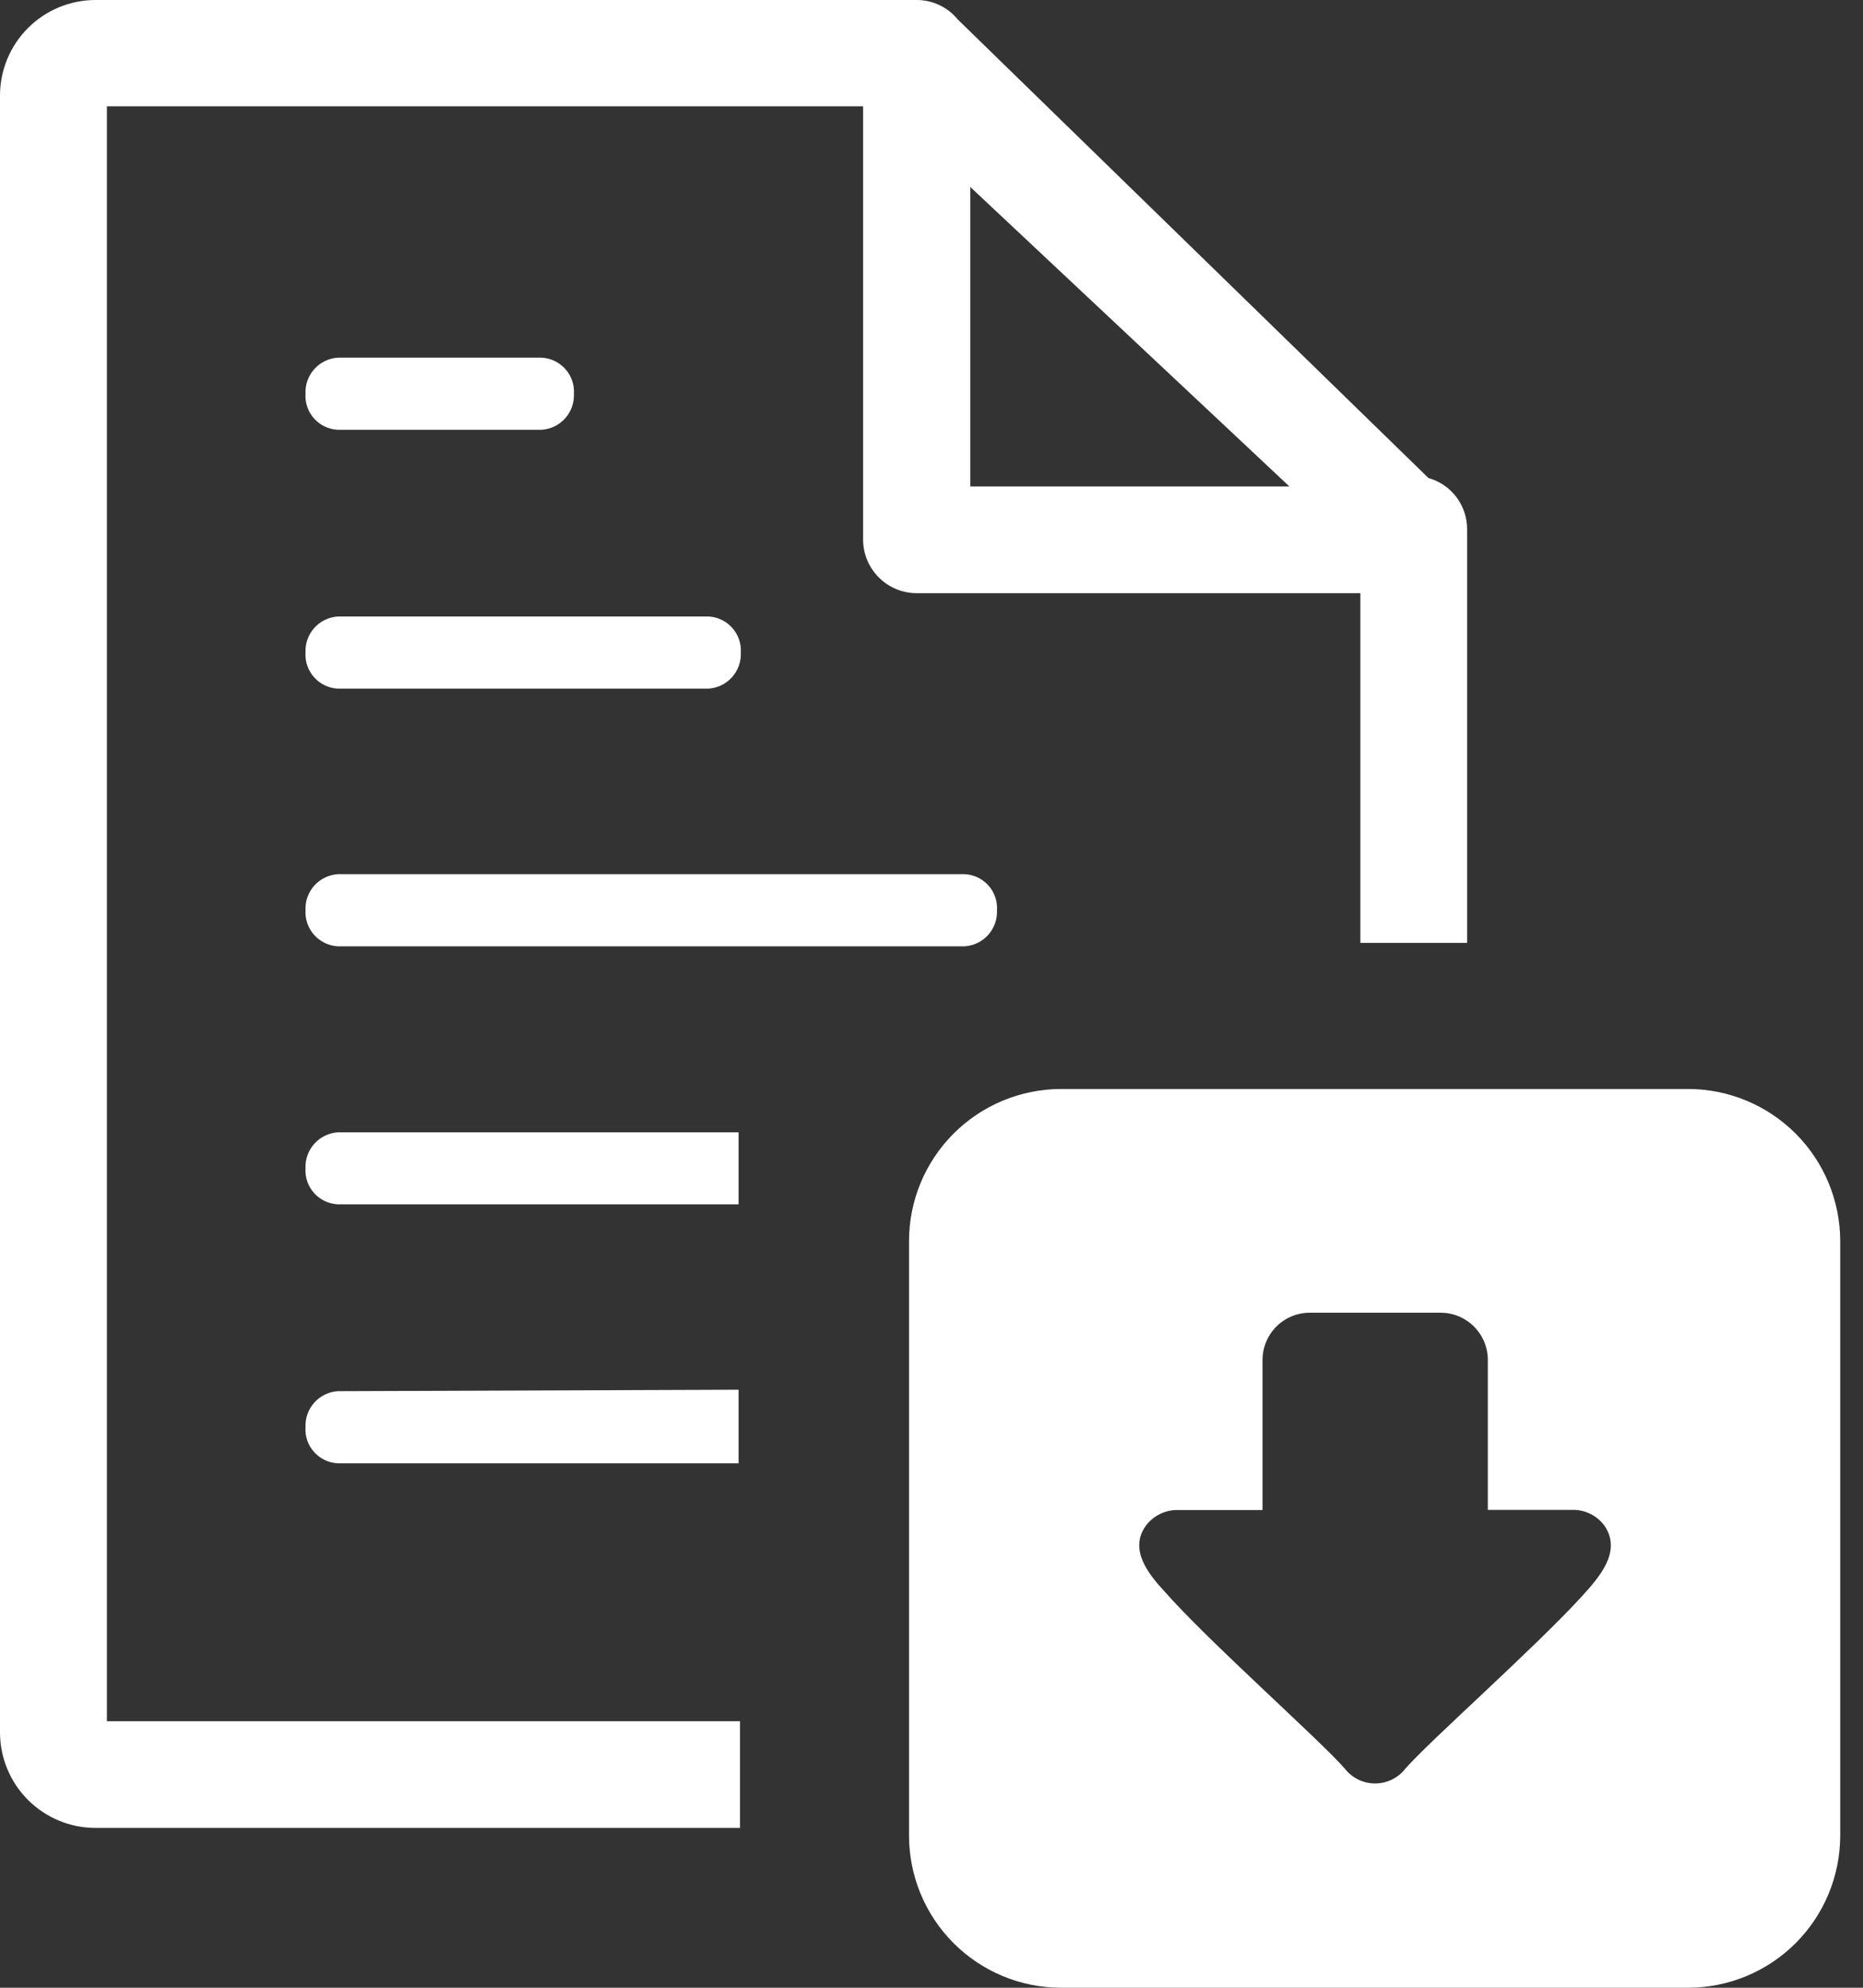 <svg width="60" height="64" viewBox="0 0 60 64" fill="none" xmlns="http://www.w3.org/2000/svg">
<rect x="0" y="0" width="60" height="64" fill="#333333" stroke="none"/>
<g clip-path="url(#clip0_630_5)">
<path fill-rule="evenodd" clip-rule="evenodd" d="M34.161 35.062H54.38C55.675 35.067 56.915 35.583 57.83 36.498C58.745 37.413 59.261 38.654 59.266 39.948V59.109C59.263 60.405 58.747 61.646 57.832 62.563C56.916 63.479 55.675 63.996 54.38 64H34.161C32.866 63.996 31.625 63.479 30.71 62.563C29.794 61.646 29.279 60.405 29.276 59.109V39.948C29.28 38.654 29.796 37.413 30.712 36.498C31.627 35.583 32.867 35.067 34.161 35.062ZM31.25 6.021L41.526 15.662H31.25V6.021ZM10.88 36.458C10.589 36.477 10.317 36.609 10.122 36.826C9.928 37.044 9.826 37.328 9.839 37.62C9.83 37.764 9.85 37.909 9.898 38.046C9.946 38.182 10.021 38.308 10.118 38.416C10.215 38.523 10.332 38.61 10.463 38.672C10.594 38.734 10.736 38.769 10.88 38.776H23.787V36.458H10.88ZM10.88 44.792C10.589 44.81 10.317 44.943 10.122 45.16C9.928 45.377 9.826 45.662 9.839 45.953C9.829 46.098 9.849 46.243 9.897 46.381C9.944 46.518 10.019 46.644 10.116 46.752C10.213 46.86 10.33 46.948 10.462 47.01C10.593 47.072 10.735 47.108 10.88 47.115H23.787V44.745L10.88 44.792ZM10.88 19.849C10.589 19.868 10.317 20 10.122 20.217C9.928 20.434 9.826 20.719 9.839 21.01C9.83 21.155 9.85 21.3 9.898 21.437C9.946 21.574 10.021 21.7 10.117 21.808C10.214 21.916 10.332 22.004 10.463 22.066C10.593 22.129 10.735 22.165 10.88 22.172H22.818C23.109 22.153 23.381 22.021 23.576 21.804C23.77 21.587 23.872 21.302 23.859 21.01C23.868 20.866 23.848 20.721 23.8 20.584C23.752 20.447 23.677 20.321 23.58 20.213C23.484 20.105 23.366 20.017 23.235 19.955C23.105 19.892 22.963 19.856 22.818 19.849H10.88ZM10.88 11.516C10.589 11.534 10.317 11.667 10.122 11.884C9.928 12.101 9.826 12.386 9.839 12.677C9.829 12.822 9.849 12.967 9.897 13.104C9.944 13.242 10.019 13.368 10.116 13.476C10.213 13.584 10.33 13.672 10.462 13.734C10.593 13.796 10.735 13.832 10.88 13.838H17.443C17.734 13.82 18.006 13.688 18.201 13.47C18.395 13.253 18.497 12.969 18.484 12.677C18.493 12.532 18.473 12.387 18.425 12.25C18.377 12.114 18.302 11.987 18.205 11.879C18.109 11.771 17.991 11.684 17.86 11.621C17.73 11.559 17.588 11.523 17.443 11.516H10.88ZM10.88 28.146C10.589 28.165 10.317 28.297 10.122 28.514C9.928 28.731 9.826 29.016 9.839 29.307C9.823 29.599 9.924 29.886 10.119 30.104C10.314 30.321 10.588 30.453 10.88 30.469H31.068C31.359 30.45 31.631 30.318 31.826 30.101C32.02 29.884 32.122 29.599 32.109 29.307C32.118 29.162 32.099 29.017 32.051 28.88C32.004 28.743 31.929 28.616 31.832 28.508C31.735 28.4 31.617 28.312 31.486 28.25C31.355 28.188 31.213 28.152 31.068 28.146H10.88ZM47.25 17.042C47.252 16.668 47.131 16.305 46.906 16.006C46.681 15.708 46.365 15.492 46.005 15.391L30.849 0.63C30.689 0.433 30.488 0.275 30.259 0.166C30.03 0.057 29.78 -3.50854e-05 29.526 1.63284e-08H3.078C2.262 1.63284e-08 1.479 0.324 0.902 0.902C0.324 1.479 0 2.262 0 3.078L0 55.792C0.004 56.605 0.33 57.384 0.907 57.958C1.484 58.532 2.264 58.854 3.078 58.854H23.833V55.417H3.443V3.422H27.797V17.375C27.798 17.833 27.981 18.271 28.305 18.594C28.629 18.918 29.068 19.099 29.526 19.099H43.812V30.359H47.25V17.042ZM50.609 48.615C50.817 48.605 51.025 48.648 51.212 48.739C51.399 48.83 51.561 48.966 51.682 49.135C52.245 49.979 51.474 50.812 50.943 51.401C49.427 53.062 46 56.089 45.255 56.953C45.14 57.099 44.992 57.218 44.825 57.299C44.657 57.38 44.473 57.422 44.286 57.422C44.1 57.422 43.916 57.38 43.748 57.299C43.58 57.218 43.433 57.099 43.318 56.953C42.542 56.052 38.927 52.859 37.49 51.224C36.969 50.661 36.37 49.891 36.891 49.141C37.013 48.971 37.176 48.835 37.364 48.744C37.552 48.653 37.76 48.61 37.969 48.62H40.661V43.786C40.661 43.586 40.701 43.388 40.778 43.203C40.855 43.018 40.967 42.85 41.109 42.709C41.251 42.568 41.419 42.456 41.604 42.38C41.789 42.304 41.987 42.265 42.188 42.266H46.406C46.808 42.268 47.192 42.43 47.475 42.715C47.758 43 47.917 43.385 47.917 43.786V48.615H50.609Z" fill="white"/>
</g>
<defs>
<clipPath id="clip0_630_5">
<rect width="59.266" height="64" fill="white"/>
</clipPath>
</defs>
</svg>
